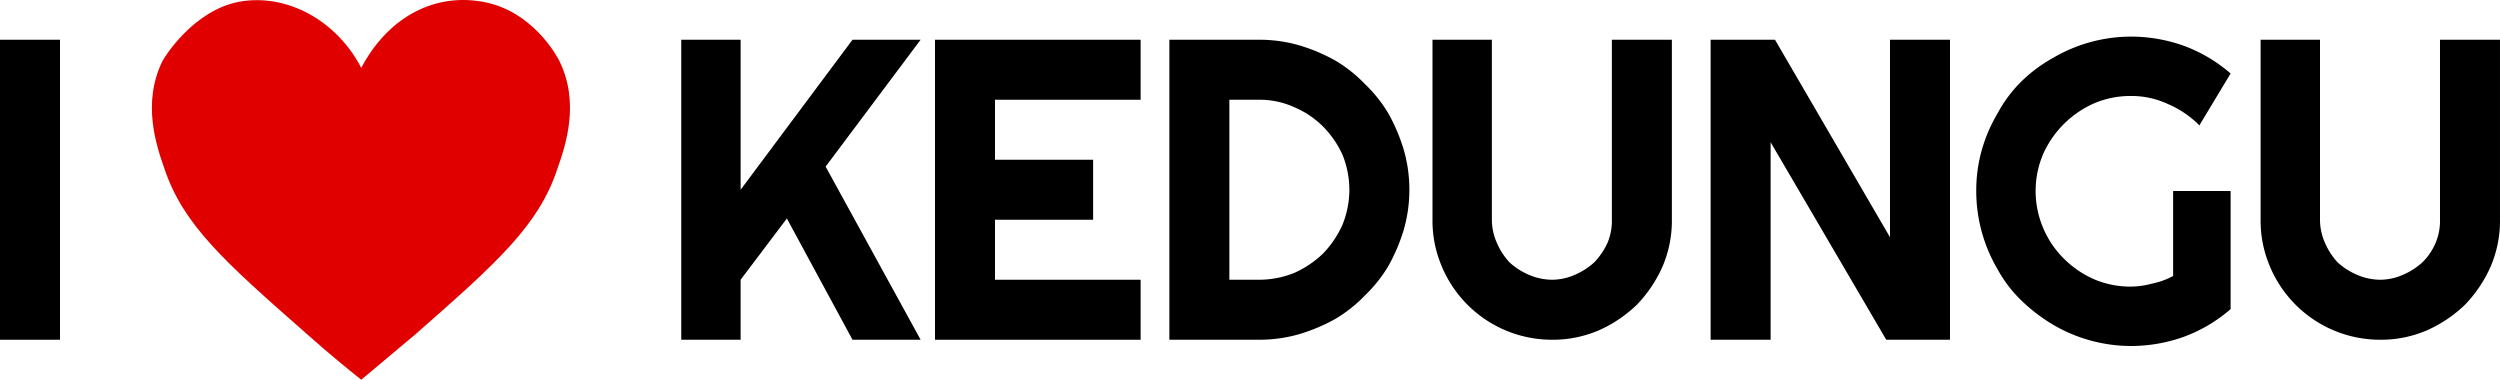 <?xml version="1.0" encoding="UTF-8" standalone="no"?>
<svg xmlns:inkscape="http://www.inkscape.org/namespaces/inkscape" xmlns:sodipodi="http://sodipodi.sourceforge.net/DTD/sodipodi-0.dtd" xmlns="http://www.w3.org/2000/svg" xmlns:svg="http://www.w3.org/2000/svg" id="Layer_1" data-name="Layer 1" viewBox="0 0 400.001 60.758" version="1.1" sodipodi:docname="4959ec2761e0c55561bf455687c4799d.svg" width="400.001" height="60.758">
  <defs id="defs4">
    <style id="style2">.cls-1{fill:#e00000;}</style>
  </defs>
  <path d="M 9.6,54.358 H 0 V 6.358 h 9.6 z" id="path6"></path>
  <path d="M 118.5,54.358 H 109 V 6.358 h 9.5 V 30.358 L 136.4,6.358 h 10.9 l -15.2,20.3 15.2,27.7 h -10.9 l -10.5,-19.4 -7.4,9.8 z" id="path8"></path>
  <path d="M 182.5,54.358 H 149.6 V 6.358 h 32.9 v 9.6 h -23.3 v 9.6 h 15.7 v 9.6 h -15.7 v 9.6 h 23.3 z" id="path10"></path>
  <path d="m 225.5,30.358 a 23,23 0 0 1 -0.9,6.4 28.7,28.7 0 0 1 -2.4,5.7 22.3,22.3 0 0 1 -3.8,4.8 22.3,22.3 0 0 1 -4.8,3.8 28.7,28.7 0 0 1 -5.7,2.4 23,23 0 0 1 -6.4,0.9 H 187.1 V 6.358 h 14.4 a 23,23 0 0 1 6.4,0.9 28.7,28.7 0 0 1 5.7,2.4 22.3,22.3 0 0 1 4.8,3.8 22.3,22.3 0 0 1 3.8,4.8 28.7,28.7 0 0 1 2.4,5.7 23,23 0 0 1 0.9,6.4 z m -9.6,0 a 15.1,15.1 0 0 0 -1.1,-5.6 15.7,15.7 0 0 0 -3.1,-4.5 14.4,14.4 0 0 0 -4.6,-3.1 13.4,13.4 0 0 0 -5.6,-1.2 h -4.8 v 28.8 h 4.8 a 15.1,15.1 0 0 0 5.6,-1.1 16.2,16.2 0 0 0 4.6,-3.1 16.2,16.2 0 0 0 3.1,-4.6 15.1,15.1 0 0 0 1.1,-5.6 z" id="path12"></path>
  <path d="m 267.5,35.158 a 18.6,18.6 0 0 1 -1.5,7.5 21.1,21.1 0 0 1 -4.1,6.1 21.1,21.1 0 0 1 -6.1,4.1 18.6,18.6 0 0 1 -7.5,1.5 19.1,19.1 0 0 1 -17.6,-11.7 18.6,18.6 0 0 1 -1.5,-7.5 V 6.358 h 9.5 V 35.158 a 9.1,9.1 0 0 0 0.8,3.7 11,11 0 0 0 2,3.1 11,11 0 0 0 3.1,2 9.5,9.5 0 0 0 3.7,0.8 9.1,9.1 0 0 0 3.7,-0.8 11,11 0 0 0 3.1,-2 11.3,11.3 0 0 0 2.1,-3.1 9,9 0 0 0 0.7,-3.7 V 6.358 h 9.6 z" id="path14"></path>
  <path d="m 312,54.358 h -10.2 l -18.5,-31.6 v 31.6 h -9.6 V 6.358 H 284 L 302.4,37.958 V 6.358 h 9.6 z" id="path16"></path>
  <path d="m 356.9,49.458 a 24.2,24.2 0 0 1 -7.4,4.4 25.1,25.1 0 0 1 -8.6,1.5 24.7,24.7 0 0 1 -12.4,-3.4 27.6,27.6 0 0 1 -5.1,-3.9 20.7,20.7 0 0 1 -3.8,-5 24.7,24.7 0 0 1 -3.4,-12.5 23.9,23.9 0 0 1 0.9,-6.6 24.8,24.8 0 0 1 2.5,-5.8 21.2,21.2 0 0 1 3.8,-5.1 23.3,23.3 0 0 1 5.1,-3.8 24.7,24.7 0 0 1 12.4,-3.4 25.1,25.1 0 0 1 8.6,1.5 24.2,24.2 0 0 1 7.4,4.4 l -5,8.3 a 15.8,15.8 0 0 0 -5,-3.4 13.8,13.8 0 0 0 -6,-1.3 14.8,14.8 0 0 0 -5.9,1.2 16,16 0 0 0 -8.1,8.1 15.1,15.1 0 0 0 0,11.8 15.1,15.1 0 0 0 3.3,4.9 15.8,15.8 0 0 0 4.8,3.3 14.8,14.8 0 0 0 5.9,1.2 13.4,13.4 0 0 0 3.5,-0.5 11.8,11.8 0 0 0 3.3,-1.2 v -13.6 h 9.2 z" id="path18"></path>
  <path d="m 400,35.158 a 18.6,18.6 0 0 1 -1.5,7.5 21.1,21.1 0 0 1 -4.1,6.1 21.1,21.1 0 0 1 -6.1,4.1 18.6,18.6 0 0 1 -7.5,1.5 19.1,19.1 0 0 1 -17.6,-11.7 18.6,18.6 0 0 1 -1.5,-7.5 V 6.358 h 9.5 V 35.158 a 9.1,9.1 0 0 0 0.8,3.7 11,11 0 0 0 2,3.1 11,11 0 0 0 3.1,2 9.5,9.5 0 0 0 3.7,0.8 9.1,9.1 0 0 0 3.7,-0.8 11,11 0 0 0 3.1,-2 9.5,9.5 0 0 0 2.1,-3.1 9,9 0 0 0 0.7,-3.7 V 6.358 h 9.6 z" id="path20"></path>
  <path class="cls-1" d="m 89.5,9.758 c -0.3,-0.6 -4.2,-8.1 -12.4,-9.5 C 68.9,-1.142 61.8,3.258 57.8,10.858 53.8,3.158 45.8,-1.042 38.4,0.258 31,1.558 26.3,9.158 26,9.758 22.7,16.458 25,23.258 26.3,26.958 c 3,9 9.6,14.9 22.7,26.4 3.7,3.3 6.8,5.8 8.8,7.4 l 8.7,-7.3 c 13.1,-11.5 19.7,-17.4 22.7,-26.5 1.3,-3.7 3.6,-10.5 0.3,-17.2 z" id="path22"></path>
</svg>

